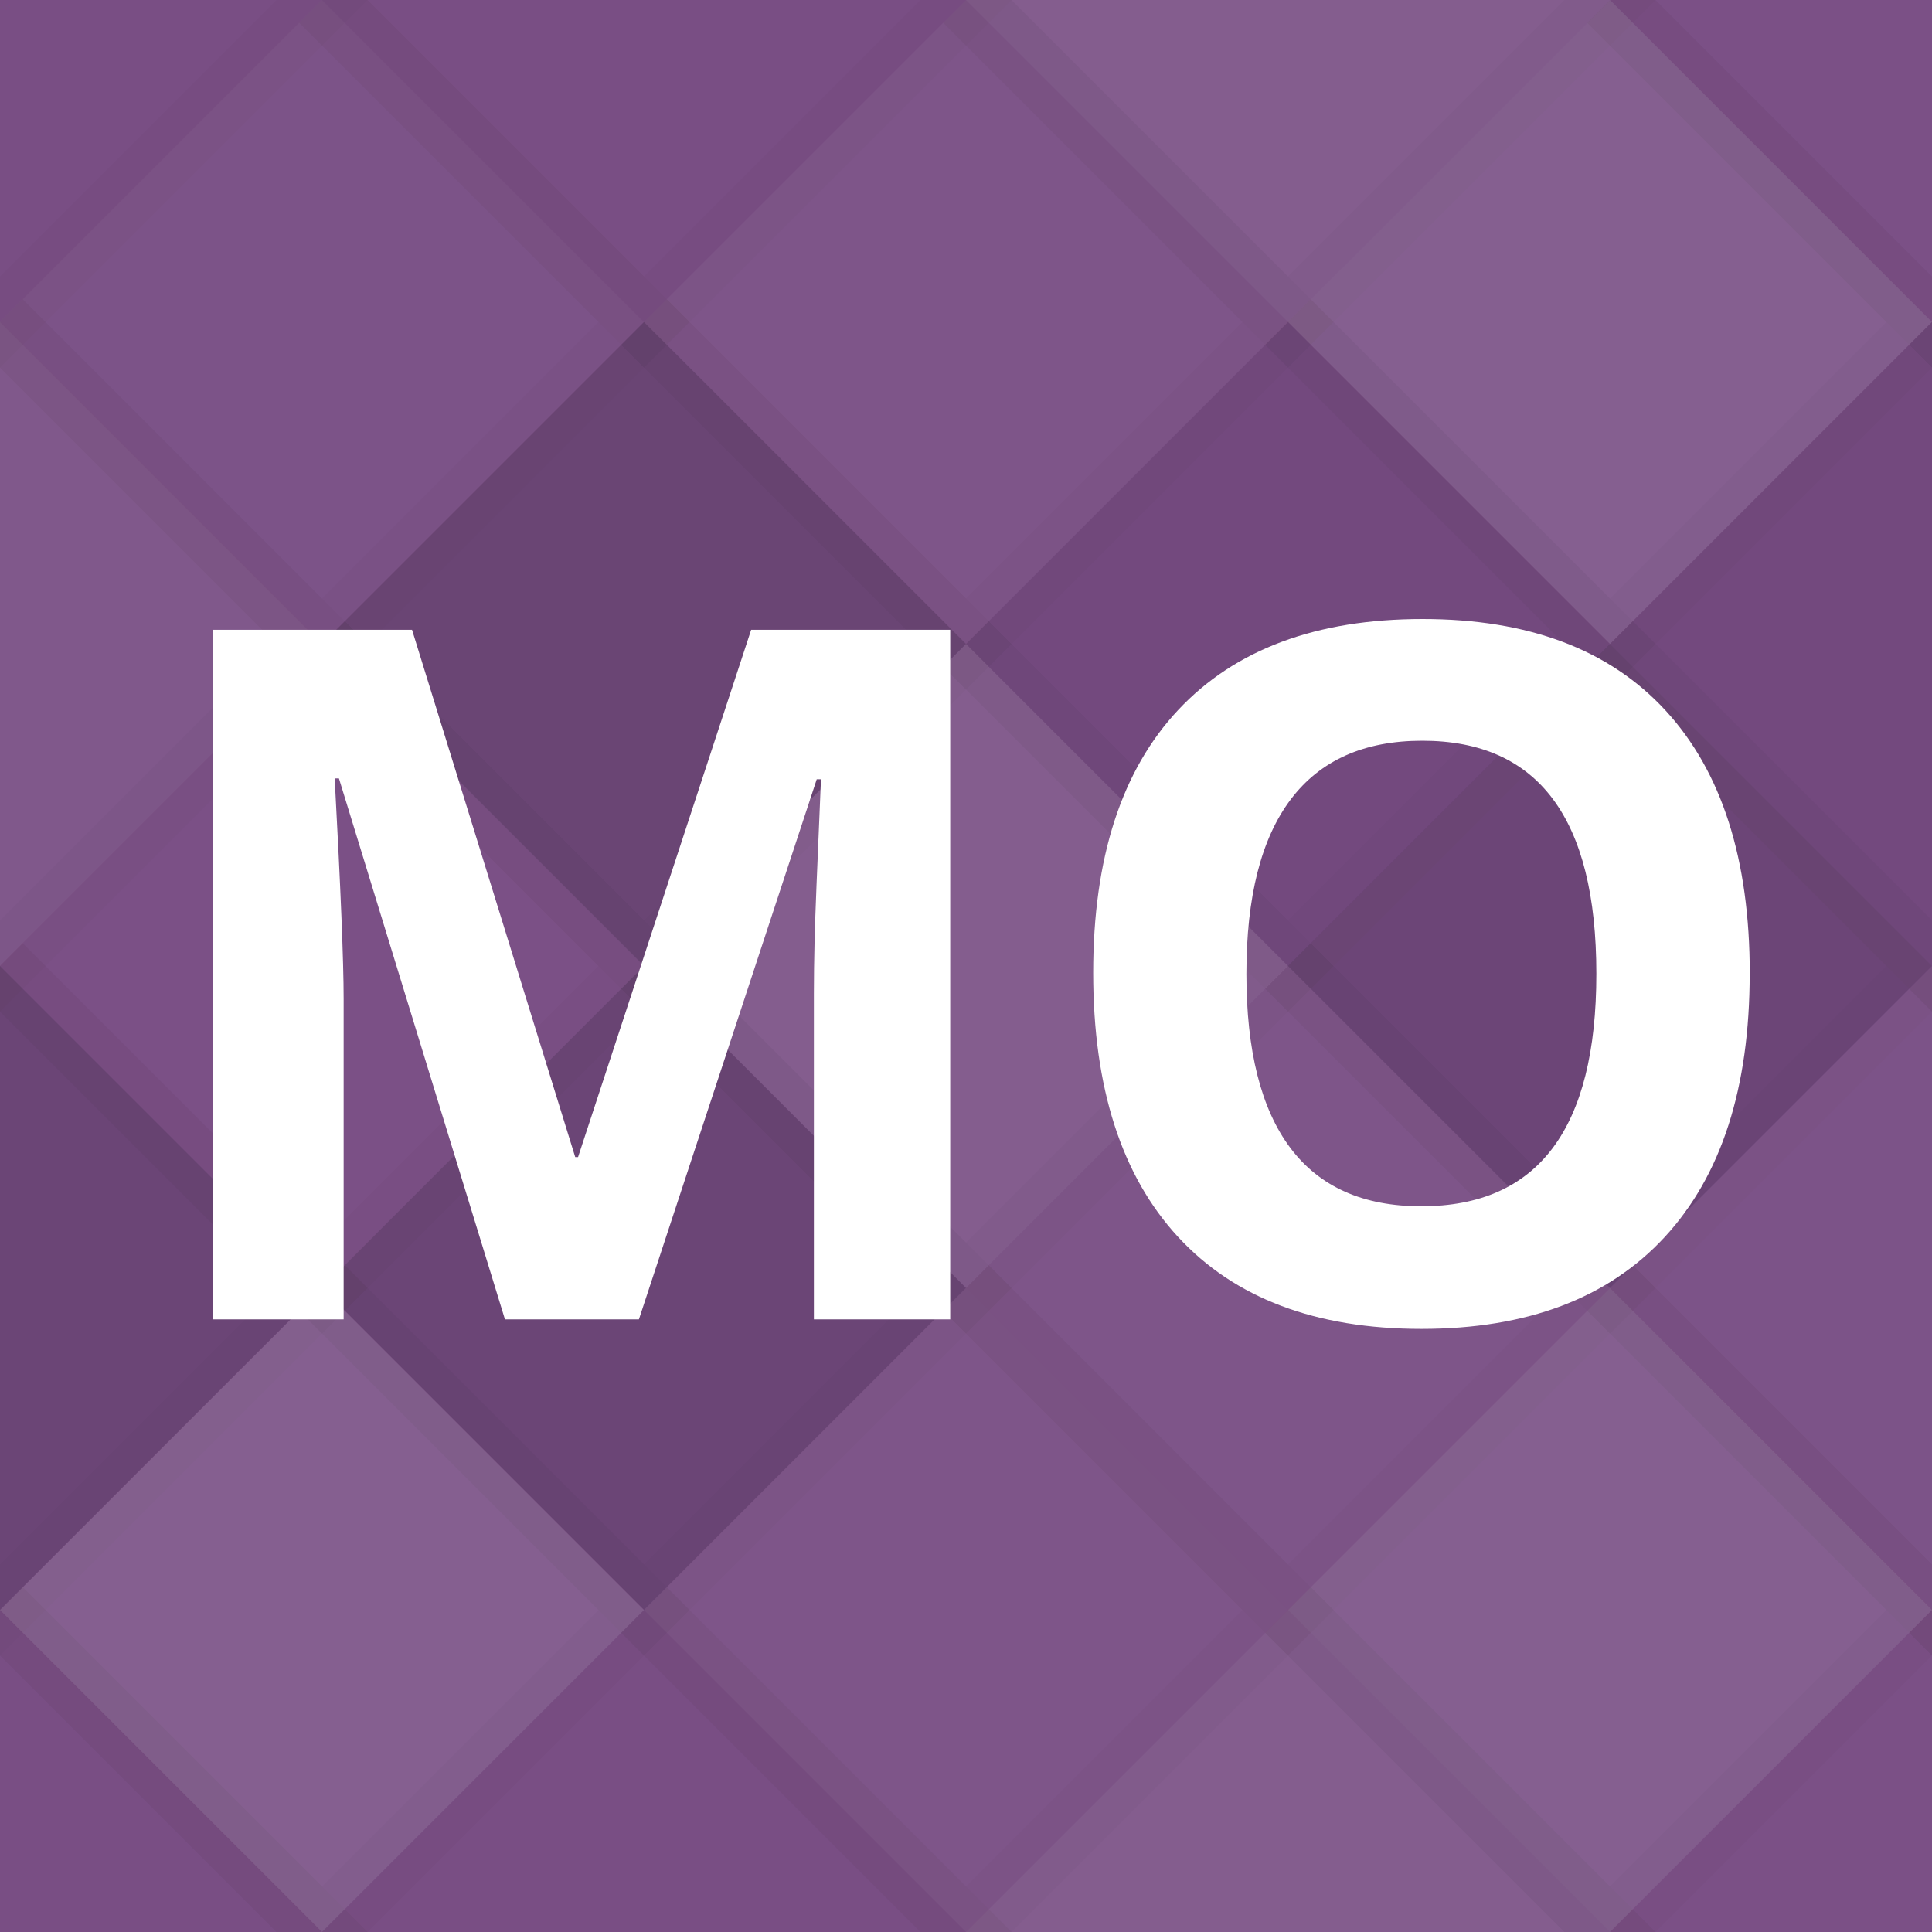 <?xml version="1.0"?><svg xmlns="http://www.w3.org/2000/svg" width="1024" height="1024" viewBox="0 0 30 30" preserveAspectRatio="xMidYMid slice"><rect x="0" y="0" width="100%" height="100%" fill="rgb(119, 75, 131)" /><polyline points="5, 0, 10, 5, 5, 10, 0, 5" fill="#ddd" fill-opacity="0.02" stroke="#000" stroke-opacity="0.02" transform="translate(-5, -5)" /><polyline points="5, 0, 10, 5, 5, 10, 0, 5" fill="#ddd" fill-opacity="0.02" stroke="#000" stroke-opacity="0.02" transform="translate(55, -5)" /><polyline points="5, 0, 10, 5, 5, 10, 0, 5" fill="#ddd" fill-opacity="0.02" stroke="#000" stroke-opacity="0.02" transform="translate(-5, 25)" /><polyline points="5, 0, 10, 5, 5, 10, 0, 5" fill="#ddd" fill-opacity="0.02" stroke="#000" stroke-opacity="0.02" transform="translate(55, 25)" /><polyline points="5, 0, 10, 5, 5, 10, 0, 5" fill="#ddd" fill-opacity="0.02" stroke="#000" stroke-opacity="0.02" transform="translate(5, -5)" /><polyline points="5, 0, 10, 5, 5, 10, 0, 5" fill="#ddd" fill-opacity="0.02" stroke="#000" stroke-opacity="0.02" transform="translate(5, 25)" /><polyline points="5, 0, 10, 5, 5, 10, 0, 5" fill="#ddd" fill-opacity="0.124" stroke="#000" stroke-opacity="0.02" transform="translate(15, -5)" /><polyline points="5, 0, 10, 5, 5, 10, 0, 5" fill="#ddd" fill-opacity="0.124" stroke="#000" stroke-opacity="0.02" transform="translate(15, 25)" /><polyline points="5, 0, 10, 5, 5, 10, 0, 5" fill="#ddd" fill-opacity="0.037" stroke="#000" stroke-opacity="0.02" transform="translate(25, -5)" /><polyline points="5, 0, 10, 5, 5, 10, 0, 5" fill="#ddd" fill-opacity="0.037" stroke="#000" stroke-opacity="0.02" transform="translate(25, 25)" /><polyline points="5, 0, 10, 5, 5, 10, 0, 5" fill="#ddd" fill-opacity="0.124" stroke="#000" stroke-opacity="0.02" transform="translate(35, -5)" /><polyline points="5, 0, 10, 5, 5, 10, 0, 5" fill="#ddd" fill-opacity="0.124" stroke="#000" stroke-opacity="0.02" transform="translate(35, 25)" /><polyline points="5, 0, 10, 5, 5, 10, 0, 5" fill="#ddd" fill-opacity="0.089" stroke="#000" stroke-opacity="0.02" transform="translate(45, -5)" /><polyline points="5, 0, 10, 5, 5, 10, 0, 5" fill="#ddd" fill-opacity="0.089" stroke="#000" stroke-opacity="0.02" transform="translate(45, 25)" /><polyline points="5, 0, 10, 5, 5, 10, 0, 5" fill="#ddd" fill-opacity="0.055" stroke="#000" stroke-opacity="0.02" transform="translate(0, 0)" /><polyline points="5, 0, 10, 5, 5, 10, 0, 5" fill="#ddd" fill-opacity="0.055" stroke="#000" stroke-opacity="0.02" transform="translate(60, 0)" /><polyline points="5, 0, 10, 5, 5, 10, 0, 5" fill="#ddd" fill-opacity="0.072" stroke="#000" stroke-opacity="0.02" transform="translate(10, 0)" /><polyline points="5, 0, 10, 5, 5, 10, 0, 5" fill="#ddd" fill-opacity="0.141" stroke="#000" stroke-opacity="0.02" transform="translate(20, 0)" /><polyline points="5, 0, 10, 5, 5, 10, 0, 5" fill="#ddd" fill-opacity="0.089" stroke="#000" stroke-opacity="0.02" transform="translate(30, 0)" /><polyline points="5, 0, 10, 5, 5, 10, 0, 5" fill="#222" fill-opacity="0.133" stroke="#000" stroke-opacity="0.02" transform="translate(40, 0)" /><polyline points="5, 0, 10, 5, 5, 10, 0, 5" fill="#222" fill-opacity="0.081" stroke="#000" stroke-opacity="0.02" transform="translate(50, 0)" /><polyline points="5, 0, 10, 5, 5, 10, 0, 5" fill="#ddd" fill-opacity="0.089" stroke="#000" stroke-opacity="0.02" transform="translate(-5, 5)" /><polyline points="5, 0, 10, 5, 5, 10, 0, 5" fill="#ddd" fill-opacity="0.089" stroke="#000" stroke-opacity="0.02" transform="translate(55, 5)" /><polyline points="5, 0, 10, 5, 5, 10, 0, 5" fill="#222" fill-opacity="0.15" stroke="#000" stroke-opacity="0.02" transform="translate(5, 5)" /><polyline points="5, 0, 10, 5, 5, 10, 0, 5" fill="#222" fill-opacity="0.046" stroke="#000" stroke-opacity="0.02" transform="translate(15, 5)" /><polyline points="5, 0, 10, 5, 5, 10, 0, 5" fill="#222" fill-opacity="0.046" stroke="#000" stroke-opacity="0.02" transform="translate(25, 5)" /><polyline points="5, 0, 10, 5, 5, 10, 0, 5" fill="#ddd" fill-opacity="0.124" stroke="#000" stroke-opacity="0.02" transform="translate(35, 5)" /><polyline points="5, 0, 10, 5, 5, 10, 0, 5" fill="#222" fill-opacity="0.15" stroke="#000" stroke-opacity="0.02" transform="translate(45, 5)" /><polyline points="5, 0, 10, 5, 5, 10, 0, 5" fill="#ddd" fill-opacity="0.037" stroke="#000" stroke-opacity="0.02" transform="translate(0, 10)" /><polyline points="5, 0, 10, 5, 5, 10, 0, 5" fill="#ddd" fill-opacity="0.037" stroke="#000" stroke-opacity="0.02" transform="translate(60, 10)" /><polyline points="5, 0, 10, 5, 5, 10, 0, 5" fill="#ddd" fill-opacity="0.124" stroke="#000" stroke-opacity="0.02" transform="translate(10, 10)" /><polyline points="5, 0, 10, 5, 5, 10, 0, 5" fill="#222" fill-opacity="0.115" stroke="#000" stroke-opacity="0.02" transform="translate(20, 10)" /><polyline points="5, 0, 10, 5, 5, 10, 0, 5" fill="#ddd" fill-opacity="0.02" stroke="#000" stroke-opacity="0.02" transform="translate(30, 10)" /><polyline points="5, 0, 10, 5, 5, 10, 0, 5" fill="#222" fill-opacity="0.029" stroke="#000" stroke-opacity="0.02" transform="translate(40, 10)" /><polyline points="5, 0, 10, 5, 5, 10, 0, 5" fill="#222" fill-opacity="0.046" stroke="#000" stroke-opacity="0.02" transform="translate(50, 10)" /><polyline points="5, 0, 10, 5, 5, 10, 0, 5" fill="#222" fill-opacity="0.133" stroke="#000" stroke-opacity="0.02" transform="translate(-5, 15)" /><polyline points="5, 0, 10, 5, 5, 10, 0, 5" fill="#222" fill-opacity="0.133" stroke="#000" stroke-opacity="0.02" transform="translate(55, 15)" /><polyline points="5, 0, 10, 5, 5, 10, 0, 5" fill="#222" fill-opacity="0.133" stroke="#000" stroke-opacity="0.02" transform="translate(5, 15)" /><polyline points="5, 0, 10, 5, 5, 10, 0, 5" fill="#ddd" fill-opacity="0.072" stroke="#000" stroke-opacity="0.02" transform="translate(15, 15)" /><polyline points="5, 0, 10, 5, 5, 10, 0, 5" fill="#ddd" fill-opacity="0.055" stroke="#000" stroke-opacity="0.02" transform="translate(25, 15)" /><polyline points="5, 0, 10, 5, 5, 10, 0, 5" fill="#222" fill-opacity="0.115" stroke="#000" stroke-opacity="0.02" transform="translate(35, 15)" /><polyline points="5, 0, 10, 5, 5, 10, 0, 5" fill="#222" fill-opacity="0.081" stroke="#000" stroke-opacity="0.02" transform="translate(45, 15)" /><polyline points="5, 0, 10, 5, 5, 10, 0, 5" fill="#ddd" fill-opacity="0.141" stroke="#000" stroke-opacity="0.02" transform="translate(0, 20)" /><polyline points="5, 0, 10, 5, 5, 10, 0, 5" fill="#ddd" fill-opacity="0.141" stroke="#000" stroke-opacity="0.02" transform="translate(60, 20)" /><polyline points="5, 0, 10, 5, 5, 10, 0, 5" fill="#ddd" fill-opacity="0.072" stroke="#000" stroke-opacity="0.02" transform="translate(10, 20)" /><polyline points="5, 0, 10, 5, 5, 10, 0, 5" fill="#ddd" fill-opacity="0.141" stroke="#000" stroke-opacity="0.02" transform="translate(20, 20)" /><polyline points="5, 0, 10, 5, 5, 10, 0, 5" fill="#222" fill-opacity="0.15" stroke="#000" stroke-opacity="0.02" transform="translate(30, 20)" /><polyline points="5, 0, 10, 5, 5, 10, 0, 5" fill="#222" fill-opacity="0.15" stroke="#000" stroke-opacity="0.02" transform="translate(40, 20)" /><polyline points="5, 0, 10, 5, 5, 10, 0, 5" fill="#222" fill-opacity="0.029" stroke="#000" stroke-opacity="0.02" transform="translate(50, 20)" /><path fill="#fff" d="M7.841,20.488l-2.578-8.401l-0.066,0q0.139,2.563,0.139,3.42l0,4.98l-2.029,0l0-10.708l3.091,0l2.534,8.188l0.044,0l2.688-8.188l3.091,0l0,10.708l-2.117,0l0-5.068q0-0.359,0.011-0.828t0.099-2.49l-0.066,0l-2.761,8.386l-2.08,0z M27.169,15.12q0,2.659-1.318,4.087t-3.779,1.428t-3.779-1.428t-1.318-4.102t1.322-4.083t3.79-1.41t3.776,1.421t1.307,4.087z M19.354,15.12q0,1.794,0.681,2.703t2.036,0.908q2.717,0,2.717-3.611q0-3.618-2.703-3.618q-1.355,0-2.043,0.912t-0.688,2.706z"/>
</svg>